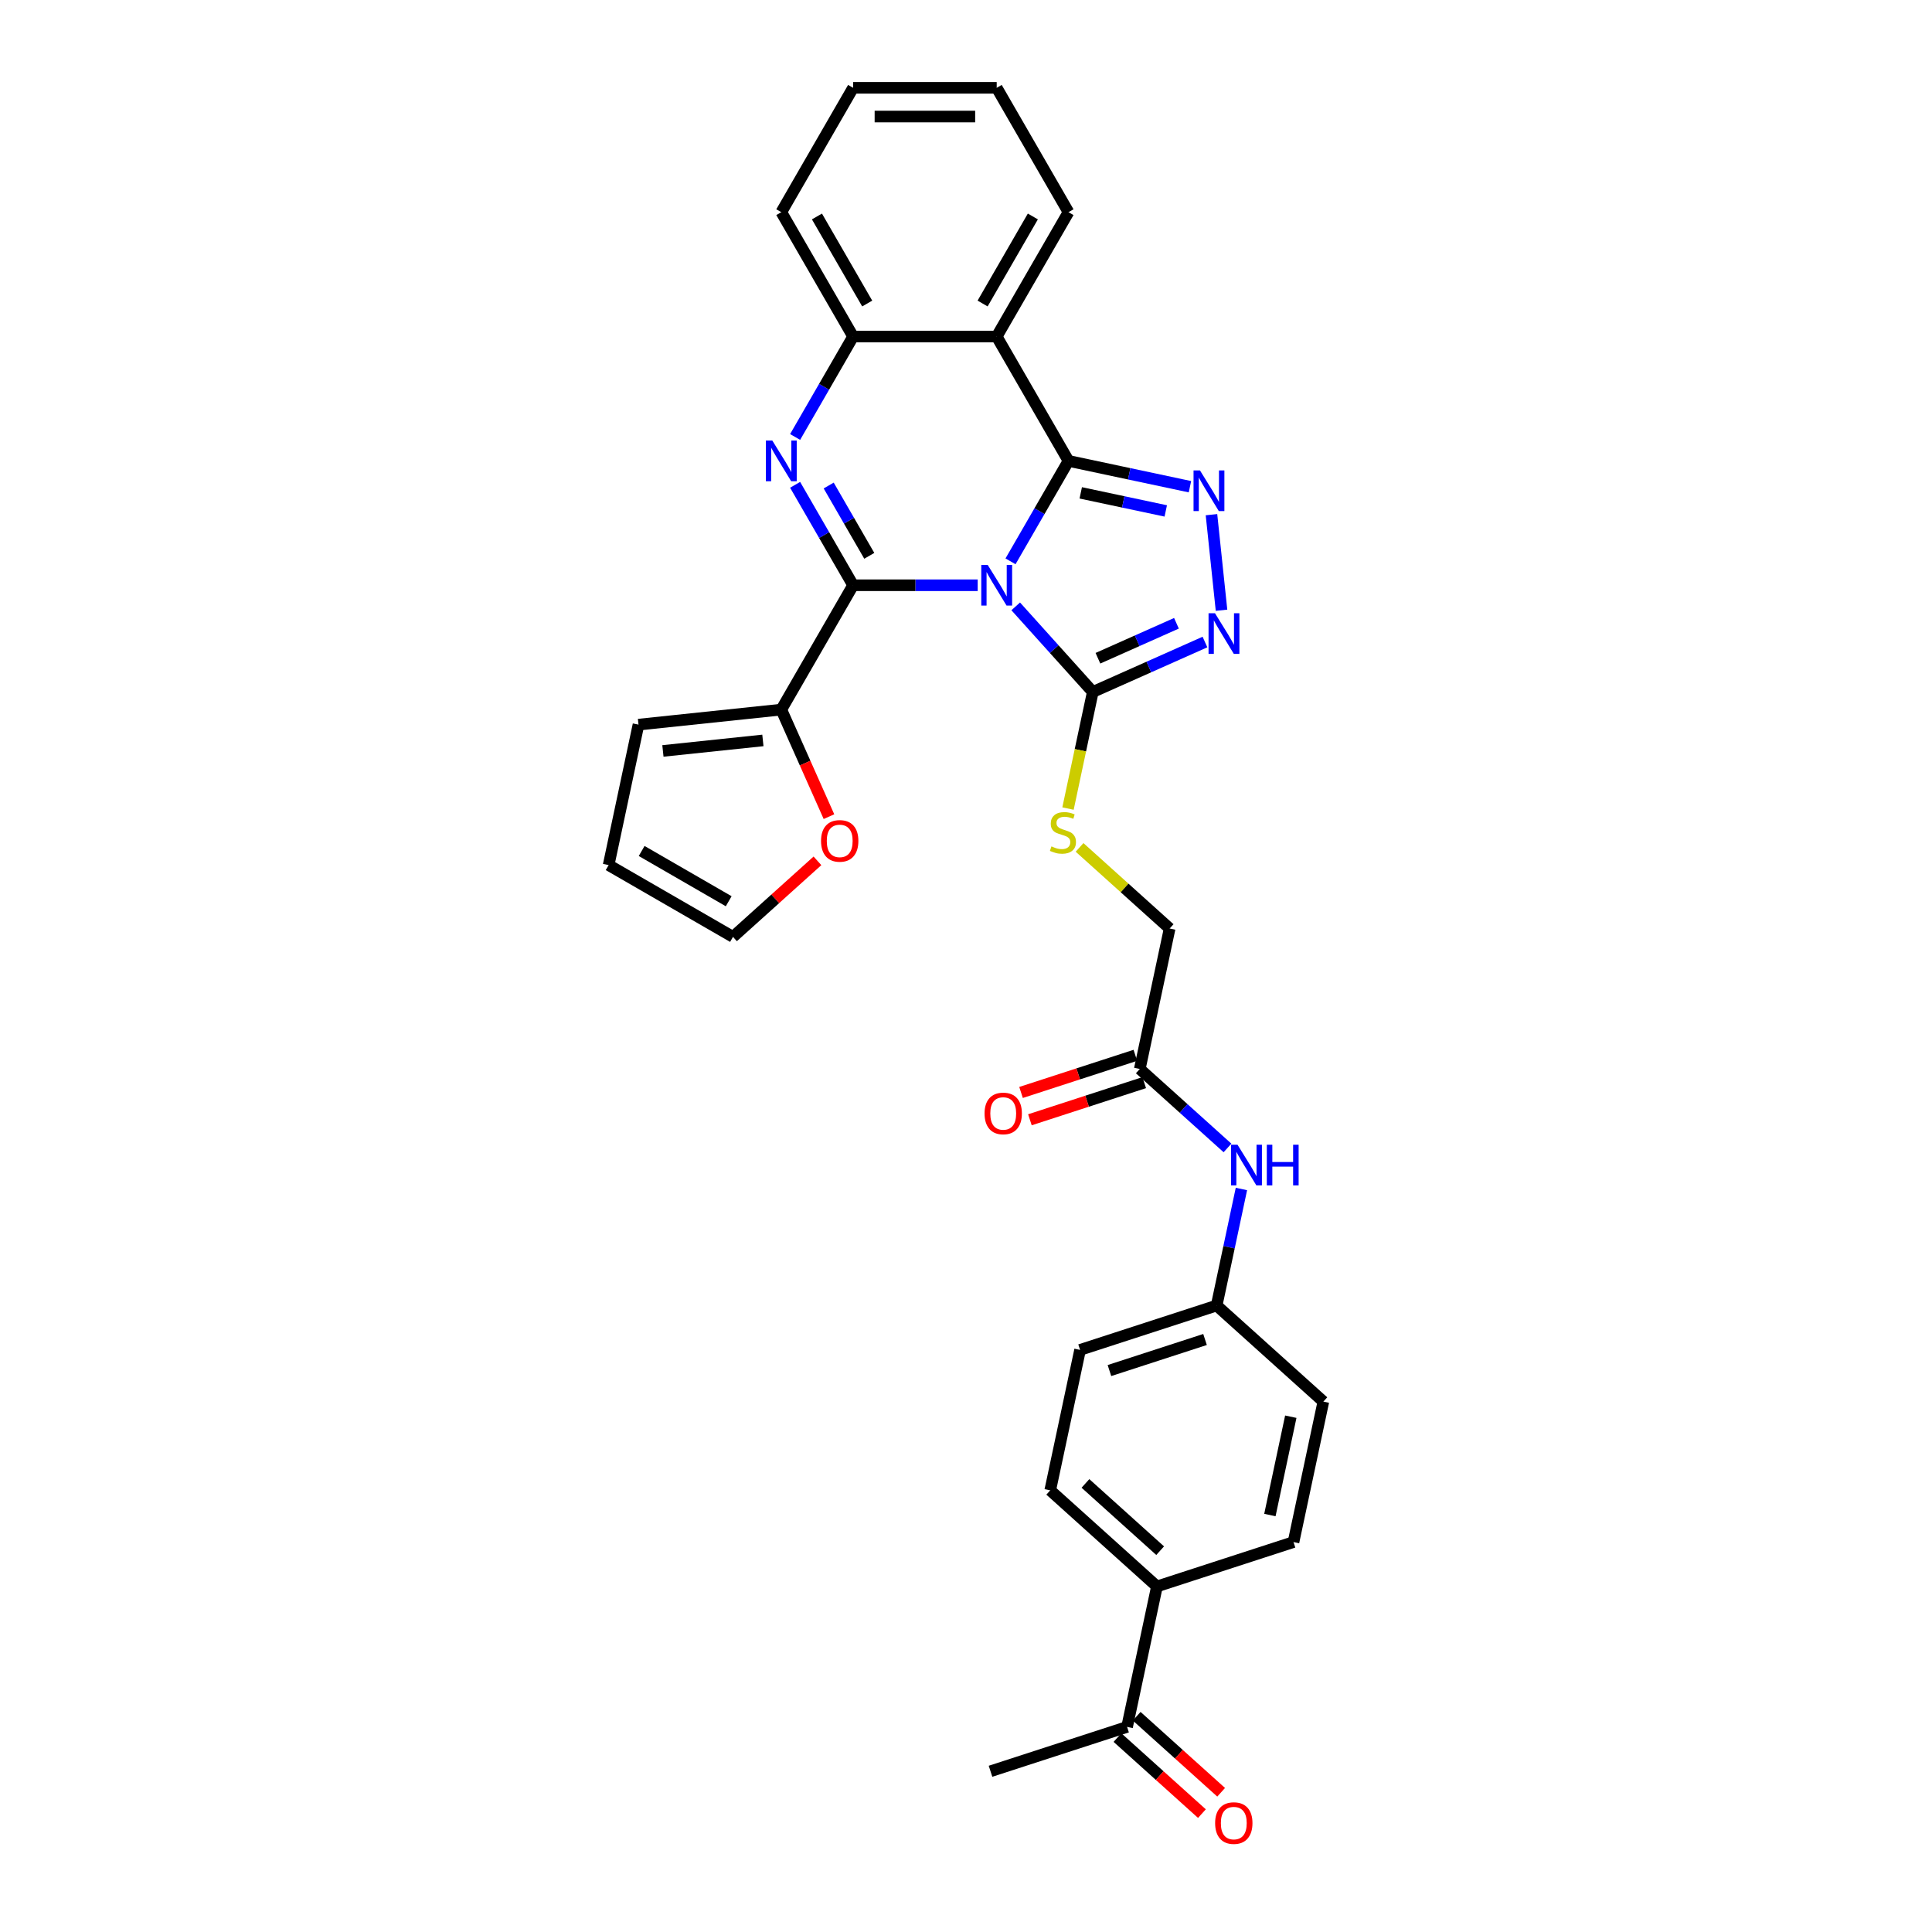 <?xml version='1.0' encoding='iso-8859-1'?>
<svg version='1.1' baseProfile='full'
              xmlns='http://www.w3.org/2000/svg'
                      xmlns:rdkit='http://www.rdkit.org/xml'
                      xmlns:xlink='http://www.w3.org/1999/xlink'
                  xml:space='preserve'
width='1000px' height='1000px' viewBox='0 0 1000 1000'>
<!-- END OF HEADER -->
<rect style='opacity:1.0;fill:#FFFFFF;stroke:none' width='1000' height='1000' x='0' y='0'> </rect>
<path class='bond-0' d='M 523.04,290.545 L 538.047,264.552' style='fill:none;fill-rule:evenodd;stroke:#0000FF;stroke-width:6px;stroke-linecap:butt;stroke-linejoin:miter;stroke-opacity:1' />
<path class='bond-0' d='M 538.047,264.552 L 553.054,238.559' style='fill:none;fill-rule:evenodd;stroke:#000000;stroke-width:6px;stroke-linecap:butt;stroke-linejoin:miter;stroke-opacity:1' />
<path class='bond-1' d='M 506.05,302.927 L 473.808,302.927' style='fill:none;fill-rule:evenodd;stroke:#0000FF;stroke-width:6px;stroke-linecap:butt;stroke-linejoin:miter;stroke-opacity:1' />
<path class='bond-1' d='M 473.808,302.927 L 441.565,302.927' style='fill:none;fill-rule:evenodd;stroke:#000000;stroke-width:6px;stroke-linecap:butt;stroke-linejoin:miter;stroke-opacity:1' />
<path class='bond-4' d='M 525.732,313.857 L 545.678,336.01' style='fill:none;fill-rule:evenodd;stroke:#0000FF;stroke-width:6px;stroke-linecap:butt;stroke-linejoin:miter;stroke-opacity:1' />
<path class='bond-4' d='M 545.678,336.01 L 565.625,358.162' style='fill:none;fill-rule:evenodd;stroke:#000000;stroke-width:6px;stroke-linecap:butt;stroke-linejoin:miter;stroke-opacity:1' />
<path class='bond-3' d='M 553.054,238.559 L 584.485,245.24' style='fill:none;fill-rule:evenodd;stroke:#000000;stroke-width:6px;stroke-linecap:butt;stroke-linejoin:miter;stroke-opacity:1' />
<path class='bond-3' d='M 584.485,245.24 L 615.915,251.921' style='fill:none;fill-rule:evenodd;stroke:#0000FF;stroke-width:6px;stroke-linecap:butt;stroke-linejoin:miter;stroke-opacity:1' />
<path class='bond-3' d='M 559.393,255.104 L 581.394,259.78' style='fill:none;fill-rule:evenodd;stroke:#000000;stroke-width:6px;stroke-linecap:butt;stroke-linejoin:miter;stroke-opacity:1' />
<path class='bond-3' d='M 581.394,259.78 L 603.395,264.457' style='fill:none;fill-rule:evenodd;stroke:#0000FF;stroke-width:6px;stroke-linecap:butt;stroke-linejoin:miter;stroke-opacity:1' />
<path class='bond-5' d='M 553.054,238.559 L 515.891,174.191' style='fill:none;fill-rule:evenodd;stroke:#000000;stroke-width:6px;stroke-linecap:butt;stroke-linejoin:miter;stroke-opacity:1' />
<path class='bond-2' d='M 441.565,302.927 L 426.558,276.935' style='fill:none;fill-rule:evenodd;stroke:#000000;stroke-width:6px;stroke-linecap:butt;stroke-linejoin:miter;stroke-opacity:1' />
<path class='bond-2' d='M 426.558,276.935 L 411.551,250.942' style='fill:none;fill-rule:evenodd;stroke:#0000FF;stroke-width:6px;stroke-linecap:butt;stroke-linejoin:miter;stroke-opacity:1' />
<path class='bond-2' d='M 449.937,287.697 L 439.432,269.502' style='fill:none;fill-rule:evenodd;stroke:#000000;stroke-width:6px;stroke-linecap:butt;stroke-linejoin:miter;stroke-opacity:1' />
<path class='bond-2' d='M 439.432,269.502 L 428.927,251.307' style='fill:none;fill-rule:evenodd;stroke:#0000FF;stroke-width:6px;stroke-linecap:butt;stroke-linejoin:miter;stroke-opacity:1' />
<path class='bond-8' d='M 441.565,302.927 L 404.402,367.296' style='fill:none;fill-rule:evenodd;stroke:#000000;stroke-width:6px;stroke-linecap:butt;stroke-linejoin:miter;stroke-opacity:1' />
<path class='bond-7' d='M 411.551,226.177 L 426.558,200.184' style='fill:none;fill-rule:evenodd;stroke:#0000FF;stroke-width:6px;stroke-linecap:butt;stroke-linejoin:miter;stroke-opacity:1' />
<path class='bond-7' d='M 426.558,200.184 L 441.565,174.191' style='fill:none;fill-rule:evenodd;stroke:#000000;stroke-width:6px;stroke-linecap:butt;stroke-linejoin:miter;stroke-opacity:1' />
<path class='bond-31' d='M 627.057,266.395 L 632.256,315.86' style='fill:none;fill-rule:evenodd;stroke:#0000FF;stroke-width:6px;stroke-linecap:butt;stroke-linejoin:miter;stroke-opacity:1' />
<path class='bond-6' d='M 565.625,358.162 L 594.655,345.238' style='fill:none;fill-rule:evenodd;stroke:#000000;stroke-width:6px;stroke-linecap:butt;stroke-linejoin:miter;stroke-opacity:1' />
<path class='bond-6' d='M 594.655,345.238 L 623.684,332.313' style='fill:none;fill-rule:evenodd;stroke:#0000FF;stroke-width:6px;stroke-linecap:butt;stroke-linejoin:miter;stroke-opacity:1' />
<path class='bond-6' d='M 568.288,340.705 L 588.608,331.658' style='fill:none;fill-rule:evenodd;stroke:#000000;stroke-width:6px;stroke-linecap:butt;stroke-linejoin:miter;stroke-opacity:1' />
<path class='bond-6' d='M 588.608,331.658 L 608.929,322.61' style='fill:none;fill-rule:evenodd;stroke:#0000FF;stroke-width:6px;stroke-linecap:butt;stroke-linejoin:miter;stroke-opacity:1' />
<path class='bond-9' d='M 565.625,358.162 L 559.211,388.337' style='fill:none;fill-rule:evenodd;stroke:#000000;stroke-width:6px;stroke-linecap:butt;stroke-linejoin:miter;stroke-opacity:1' />
<path class='bond-9' d='M 559.211,388.337 L 552.797,418.511' style='fill:none;fill-rule:evenodd;stroke:#CCCC00;stroke-width:6px;stroke-linecap:butt;stroke-linejoin:miter;stroke-opacity:1' />
<path class='bond-24' d='M 515.891,174.191 L 553.054,109.823' style='fill:none;fill-rule:evenodd;stroke:#000000;stroke-width:6px;stroke-linecap:butt;stroke-linejoin:miter;stroke-opacity:1' />
<path class='bond-24' d='M 508.592,157.103 L 534.606,112.045' style='fill:none;fill-rule:evenodd;stroke:#000000;stroke-width:6px;stroke-linecap:butt;stroke-linejoin:miter;stroke-opacity:1' />
<path class='bond-32' d='M 515.891,174.191 L 441.565,174.191' style='fill:none;fill-rule:evenodd;stroke:#000000;stroke-width:6px;stroke-linecap:butt;stroke-linejoin:miter;stroke-opacity:1' />
<path class='bond-27' d='M 441.565,174.191 L 404.402,109.823' style='fill:none;fill-rule:evenodd;stroke:#000000;stroke-width:6px;stroke-linecap:butt;stroke-linejoin:miter;stroke-opacity:1' />
<path class='bond-27' d='M 448.864,157.103 L 422.85,112.045' style='fill:none;fill-rule:evenodd;stroke:#000000;stroke-width:6px;stroke-linecap:butt;stroke-linejoin:miter;stroke-opacity:1' />
<path class='bond-11' d='M 404.402,367.296 L 416.735,394.995' style='fill:none;fill-rule:evenodd;stroke:#000000;stroke-width:6px;stroke-linecap:butt;stroke-linejoin:miter;stroke-opacity:1' />
<path class='bond-11' d='M 416.735,394.995 L 429.067,422.694' style='fill:none;fill-rule:evenodd;stroke:#FF0000;stroke-width:6px;stroke-linecap:butt;stroke-linejoin:miter;stroke-opacity:1' />
<path class='bond-15' d='M 404.402,367.296 L 330.483,375.065' style='fill:none;fill-rule:evenodd;stroke:#000000;stroke-width:6px;stroke-linecap:butt;stroke-linejoin:miter;stroke-opacity:1' />
<path class='bond-15' d='M 394.868,383.245 L 343.125,388.683' style='fill:none;fill-rule:evenodd;stroke:#000000;stroke-width:6px;stroke-linecap:butt;stroke-linejoin:miter;stroke-opacity:1' />
<path class='bond-20' d='M 558.779,438.614 L 582.093,459.606' style='fill:none;fill-rule:evenodd;stroke:#CCCC00;stroke-width:6px;stroke-linecap:butt;stroke-linejoin:miter;stroke-opacity:1' />
<path class='bond-20' d='M 582.093,459.606 L 605.407,480.598' style='fill:none;fill-rule:evenodd;stroke:#000000;stroke-width:6px;stroke-linecap:butt;stroke-linejoin:miter;stroke-opacity:1' />
<path class='bond-10' d='M 589.953,553.3 L 605.407,480.598' style='fill:none;fill-rule:evenodd;stroke:#000000;stroke-width:6px;stroke-linecap:butt;stroke-linejoin:miter;stroke-opacity:1' />
<path class='bond-12' d='M 589.953,553.3 L 612.65,573.737' style='fill:none;fill-rule:evenodd;stroke:#000000;stroke-width:6px;stroke-linecap:butt;stroke-linejoin:miter;stroke-opacity:1' />
<path class='bond-12' d='M 612.65,573.737 L 635.348,594.173' style='fill:none;fill-rule:evenodd;stroke:#0000FF;stroke-width:6px;stroke-linecap:butt;stroke-linejoin:miter;stroke-opacity:1' />
<path class='bond-18' d='M 587.657,546.231 L 558.073,555.844' style='fill:none;fill-rule:evenodd;stroke:#000000;stroke-width:6px;stroke-linecap:butt;stroke-linejoin:miter;stroke-opacity:1' />
<path class='bond-18' d='M 558.073,555.844 L 528.489,565.456' style='fill:none;fill-rule:evenodd;stroke:#FF0000;stroke-width:6px;stroke-linecap:butt;stroke-linejoin:miter;stroke-opacity:1' />
<path class='bond-18' d='M 592.25,560.369 L 562.666,569.981' style='fill:none;fill-rule:evenodd;stroke:#000000;stroke-width:6px;stroke-linecap:butt;stroke-linejoin:miter;stroke-opacity:1' />
<path class='bond-18' d='M 562.666,569.981 L 533.082,579.594' style='fill:none;fill-rule:evenodd;stroke:#FF0000;stroke-width:6px;stroke-linecap:butt;stroke-linejoin:miter;stroke-opacity:1' />
<path class='bond-16' d='M 423.113,445.569 L 401.255,465.249' style='fill:none;fill-rule:evenodd;stroke:#FF0000;stroke-width:6px;stroke-linecap:butt;stroke-linejoin:miter;stroke-opacity:1' />
<path class='bond-16' d='M 401.255,465.249 L 379.398,484.93' style='fill:none;fill-rule:evenodd;stroke:#000000;stroke-width:6px;stroke-linecap:butt;stroke-linejoin:miter;stroke-opacity:1' />
<path class='bond-23' d='M 642.556,615.417 L 636.146,645.576' style='fill:none;fill-rule:evenodd;stroke:#0000FF;stroke-width:6px;stroke-linecap:butt;stroke-linejoin:miter;stroke-opacity:1' />
<path class='bond-23' d='M 636.146,645.576 L 629.735,675.736' style='fill:none;fill-rule:evenodd;stroke:#000000;stroke-width:6px;stroke-linecap:butt;stroke-linejoin:miter;stroke-opacity:1' />
<path class='bond-13' d='M 583.375,893.841 L 598.829,821.139' style='fill:none;fill-rule:evenodd;stroke:#000000;stroke-width:6px;stroke-linecap:butt;stroke-linejoin:miter;stroke-opacity:1' />
<path class='bond-19' d='M 578.402,899.365 L 600.259,919.045' style='fill:none;fill-rule:evenodd;stroke:#000000;stroke-width:6px;stroke-linecap:butt;stroke-linejoin:miter;stroke-opacity:1' />
<path class='bond-19' d='M 600.259,919.045 L 622.116,938.725' style='fill:none;fill-rule:evenodd;stroke:#FF0000;stroke-width:6px;stroke-linecap:butt;stroke-linejoin:miter;stroke-opacity:1' />
<path class='bond-19' d='M 588.349,888.318 L 610.206,907.998' style='fill:none;fill-rule:evenodd;stroke:#000000;stroke-width:6px;stroke-linecap:butt;stroke-linejoin:miter;stroke-opacity:1' />
<path class='bond-19' d='M 610.206,907.998 L 632.063,927.678' style='fill:none;fill-rule:evenodd;stroke:#FF0000;stroke-width:6px;stroke-linecap:butt;stroke-linejoin:miter;stroke-opacity:1' />
<path class='bond-28' d='M 583.375,893.841 L 512.687,916.809' style='fill:none;fill-rule:evenodd;stroke:#000000;stroke-width:6px;stroke-linecap:butt;stroke-linejoin:miter;stroke-opacity:1' />
<path class='bond-14' d='M 598.829,821.139 L 543.594,771.405' style='fill:none;fill-rule:evenodd;stroke:#000000;stroke-width:6px;stroke-linecap:butt;stroke-linejoin:miter;stroke-opacity:1' />
<path class='bond-14' d='M 600.49,802.632 L 561.826,767.819' style='fill:none;fill-rule:evenodd;stroke:#000000;stroke-width:6px;stroke-linecap:butt;stroke-linejoin:miter;stroke-opacity:1' />
<path class='bond-35' d='M 598.829,821.139 L 669.517,798.171' style='fill:none;fill-rule:evenodd;stroke:#000000;stroke-width:6px;stroke-linecap:butt;stroke-linejoin:miter;stroke-opacity:1' />
<path class='bond-17' d='M 330.483,375.065 L 315.03,447.767' style='fill:none;fill-rule:evenodd;stroke:#000000;stroke-width:6px;stroke-linecap:butt;stroke-linejoin:miter;stroke-opacity:1' />
<path class='bond-33' d='M 379.398,484.93 L 315.03,447.767' style='fill:none;fill-rule:evenodd;stroke:#000000;stroke-width:6px;stroke-linecap:butt;stroke-linejoin:miter;stroke-opacity:1' />
<path class='bond-33' d='M 377.175,466.482 L 332.118,440.468' style='fill:none;fill-rule:evenodd;stroke:#000000;stroke-width:6px;stroke-linecap:butt;stroke-linejoin:miter;stroke-opacity:1' />
<path class='bond-21' d='M 543.594,771.405 L 559.047,698.704' style='fill:none;fill-rule:evenodd;stroke:#000000;stroke-width:6px;stroke-linecap:butt;stroke-linejoin:miter;stroke-opacity:1' />
<path class='bond-22' d='M 669.517,798.171 L 684.97,725.469' style='fill:none;fill-rule:evenodd;stroke:#000000;stroke-width:6px;stroke-linecap:butt;stroke-linejoin:miter;stroke-opacity:1' />
<path class='bond-22' d='M 657.294,784.175 L 668.112,733.284' style='fill:none;fill-rule:evenodd;stroke:#000000;stroke-width:6px;stroke-linecap:butt;stroke-linejoin:miter;stroke-opacity:1' />
<path class='bond-25' d='M 629.735,675.736 L 684.97,725.469' style='fill:none;fill-rule:evenodd;stroke:#000000;stroke-width:6px;stroke-linecap:butt;stroke-linejoin:miter;stroke-opacity:1' />
<path class='bond-26' d='M 629.735,675.736 L 559.047,698.704' style='fill:none;fill-rule:evenodd;stroke:#000000;stroke-width:6px;stroke-linecap:butt;stroke-linejoin:miter;stroke-opacity:1' />
<path class='bond-26' d='M 623.725,693.318 L 574.244,709.396' style='fill:none;fill-rule:evenodd;stroke:#000000;stroke-width:6px;stroke-linecap:butt;stroke-linejoin:miter;stroke-opacity:1' />
<path class='bond-29' d='M 553.054,109.823 L 515.891,45.455' style='fill:none;fill-rule:evenodd;stroke:#000000;stroke-width:6px;stroke-linecap:butt;stroke-linejoin:miter;stroke-opacity:1' />
<path class='bond-30' d='M 404.402,109.823 L 441.565,45.455' style='fill:none;fill-rule:evenodd;stroke:#000000;stroke-width:6px;stroke-linecap:butt;stroke-linejoin:miter;stroke-opacity:1' />
<path class='bond-34' d='M 515.891,45.455 L 441.565,45.455' style='fill:none;fill-rule:evenodd;stroke:#000000;stroke-width:6px;stroke-linecap:butt;stroke-linejoin:miter;stroke-opacity:1' />
<path class='bond-34' d='M 504.742,60.32 L 452.714,60.32' style='fill:none;fill-rule:evenodd;stroke:#000000;stroke-width:6px;stroke-linecap:butt;stroke-linejoin:miter;stroke-opacity:1' />
<path  class='atom-0' d='M 511.238 292.403
L 518.136 303.552
Q 518.819 304.652, 519.92 306.644
Q 521.02 308.636, 521.079 308.755
L 521.079 292.403
L 523.874 292.403
L 523.874 313.452
L 520.99 313.452
L 513.587 301.263
Q 512.725 299.836, 511.803 298.2
Q 510.911 296.565, 510.644 296.06
L 510.644 313.452
L 507.908 313.452
L 507.908 292.403
L 511.238 292.403
' fill='#0000FF'/>
<path  class='atom-3' d='M 399.749 228.035
L 406.647 239.184
Q 407.33 240.284, 408.43 242.276
Q 409.53 244.267, 409.59 244.386
L 409.59 228.035
L 412.385 228.035
L 412.385 249.084
L 409.501 249.084
L 402.098 236.894
Q 401.236 235.467, 400.314 233.832
Q 399.422 232.197, 399.155 231.692
L 399.155 249.084
L 396.419 249.084
L 396.419 228.035
L 399.749 228.035
' fill='#0000FF'/>
<path  class='atom-4' d='M 621.103 243.488
L 628.001 254.637
Q 628.684 255.737, 629.784 257.729
Q 630.884 259.721, 630.944 259.84
L 630.944 243.488
L 633.739 243.488
L 633.739 264.537
L 630.855 264.537
L 623.452 252.348
Q 622.59 250.921, 621.668 249.285
Q 620.776 247.65, 620.508 247.145
L 620.508 264.537
L 617.773 264.537
L 617.773 243.488
L 621.103 243.488
' fill='#0000FF'/>
<path  class='atom-7' d='M 628.872 317.407
L 635.77 328.556
Q 636.454 329.656, 637.554 331.648
Q 638.654 333.64, 638.713 333.759
L 638.713 317.407
L 641.508 317.407
L 641.508 338.456
L 638.624 338.456
L 631.221 326.266
Q 630.359 324.839, 629.437 323.204
Q 628.545 321.569, 628.278 321.064
L 628.278 338.456
L 625.542 338.456
L 625.542 317.407
L 628.872 317.407
' fill='#0000FF'/>
<path  class='atom-10' d='M 544.226 438.089
Q 544.463 438.178, 545.444 438.594
Q 546.426 439.01, 547.496 439.278
Q 548.596 439.516, 549.666 439.516
Q 551.658 439.516, 552.818 438.564
Q 553.977 437.583, 553.977 435.889
Q 553.977 434.729, 553.382 434.016
Q 552.818 433.302, 551.926 432.916
Q 551.034 432.529, 549.547 432.083
Q 547.674 431.518, 546.545 430.983
Q 545.444 430.448, 544.642 429.318
Q 543.869 428.189, 543.869 426.286
Q 543.869 423.64, 545.653 422.005
Q 547.466 420.369, 551.034 420.369
Q 553.472 420.369, 556.237 421.529
L 555.553 423.818
Q 553.026 422.778, 551.123 422.778
Q 549.072 422.778, 547.942 423.64
Q 546.812 424.472, 546.842 425.929
Q 546.842 427.059, 547.407 427.743
Q 548.001 428.426, 548.834 428.813
Q 549.696 429.199, 551.123 429.645
Q 553.026 430.24, 554.155 430.835
Q 555.285 431.429, 556.088 432.648
Q 556.92 433.837, 556.92 435.889
Q 556.92 438.802, 554.958 440.378
Q 553.026 441.924, 549.785 441.924
Q 547.912 441.924, 546.485 441.508
Q 545.088 441.121, 543.423 440.438
L 544.226 438.089
' fill='#CCCC00'/>
<path  class='atom-12' d='M 424.971 435.255
Q 424.971 430.201, 427.468 427.377
Q 429.965 424.552, 434.633 424.552
Q 439.301 424.552, 441.798 427.377
Q 444.295 430.201, 444.295 435.255
Q 444.295 440.369, 441.768 443.283
Q 439.241 446.166, 434.633 446.166
Q 429.995 446.166, 427.468 443.283
Q 424.971 440.399, 424.971 435.255
M 434.633 443.788
Q 437.844 443.788, 439.568 441.647
Q 441.322 439.477, 441.322 435.255
Q 441.322 431.123, 439.568 429.042
Q 437.844 426.931, 434.633 426.931
Q 431.422 426.931, 429.668 429.012
Q 427.944 431.093, 427.944 435.255
Q 427.944 439.507, 429.668 441.647
Q 431.422 443.788, 434.633 443.788
' fill='#FF0000'/>
<path  class='atom-13' d='M 640.536 592.509
L 647.433 603.658
Q 648.117 604.758, 649.217 606.75
Q 650.317 608.742, 650.376 608.861
L 650.376 592.509
L 653.171 592.509
L 653.171 613.558
L 650.287 613.558
L 642.884 601.369
Q 642.022 599.942, 641.1 598.307
Q 640.209 596.671, 639.941 596.166
L 639.941 613.558
L 637.206 613.558
L 637.206 592.509
L 640.536 592.509
' fill='#0000FF'/>
<path  class='atom-13' d='M 655.698 592.509
L 658.552 592.509
L 658.552 601.458
L 669.315 601.458
L 669.315 592.509
L 672.169 592.509
L 672.169 613.558
L 669.315 613.558
L 669.315 603.837
L 658.552 603.837
L 658.552 613.558
L 655.698 613.558
L 655.698 592.509
' fill='#0000FF'/>
<path  class='atom-19' d='M 509.603 576.327
Q 509.603 571.273, 512.1 568.449
Q 514.597 565.624, 519.265 565.624
Q 523.933 565.624, 526.43 568.449
Q 528.927 571.273, 528.927 576.327
Q 528.927 581.441, 526.4 584.355
Q 523.873 587.238, 519.265 587.238
Q 514.627 587.238, 512.1 584.355
Q 509.603 581.471, 509.603 576.327
M 519.265 584.86
Q 522.476 584.86, 524.2 582.719
Q 525.954 580.549, 525.954 576.327
Q 525.954 572.195, 524.2 570.114
Q 522.476 568.003, 519.265 568.003
Q 516.054 568.003, 514.3 570.084
Q 512.576 572.165, 512.576 576.327
Q 512.576 580.579, 514.3 582.719
Q 516.054 584.86, 519.265 584.86
' fill='#FF0000'/>
<path  class='atom-20' d='M 628.948 943.634
Q 628.948 938.58, 631.445 935.756
Q 633.943 932.931, 638.61 932.931
Q 643.278 932.931, 645.775 935.756
Q 648.273 938.58, 648.273 943.634
Q 648.273 948.748, 645.746 951.662
Q 643.219 954.545, 638.61 954.545
Q 633.972 954.545, 631.445 951.662
Q 628.948 948.778, 628.948 943.634
M 638.61 952.167
Q 641.821 952.167, 643.546 950.026
Q 645.3 947.856, 645.3 943.634
Q 645.3 939.502, 643.546 937.421
Q 641.821 935.31, 638.61 935.31
Q 635.399 935.31, 633.645 937.391
Q 631.921 939.472, 631.921 943.634
Q 631.921 947.886, 633.645 950.026
Q 635.399 952.167, 638.61 952.167
' fill='#FF0000'/>
</svg>
